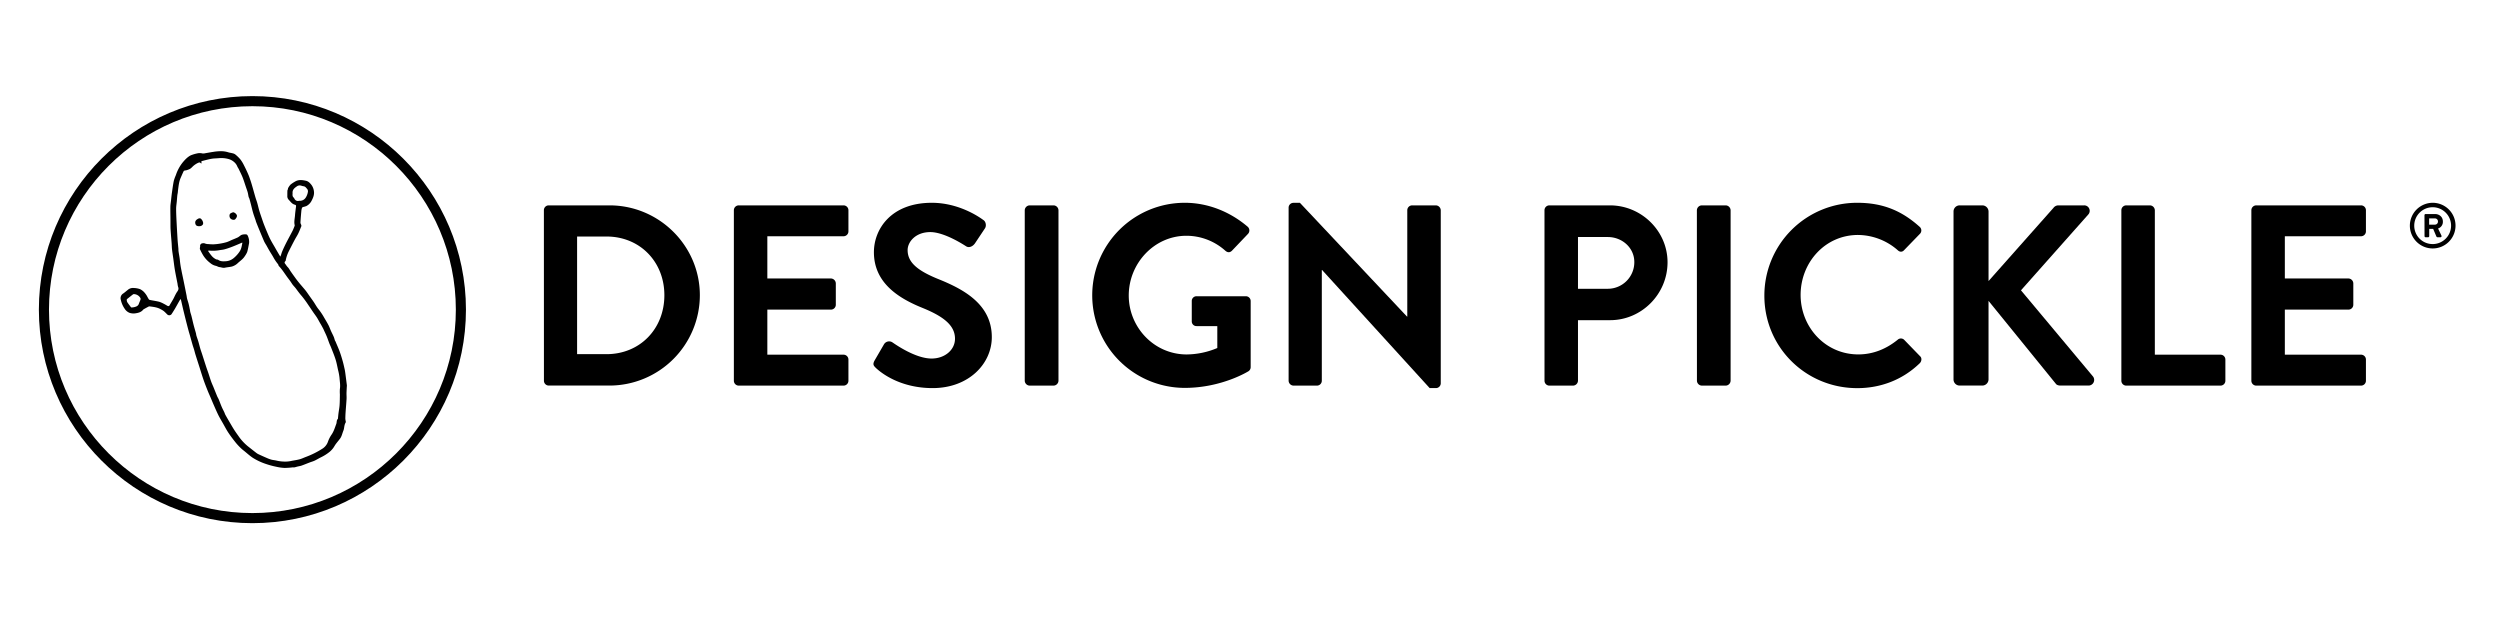 <svg id="Layer_1" data-name="Layer 1" xmlns="http://www.w3.org/2000/svg" viewBox="0 0 2180 540"><defs><style>.cls-1{fill:none;}</style></defs><path d="M220.1,456.2C117.43,456.2,33.9,372.67,33.9,270S117.43,83.8,220.1,83.8,406.31,167.33,406.31,270,322.77,456.2,220.1,456.2Zm0-363.59C122.28,92.61,42.71,172.18,42.71,270S122.28,447.4,220.1,447.4,397.5,367.82,397.5,270,317.92,92.61,220.1,92.61Z"/><path d="M244.42,223.78c.28-.62.46-1,.58-1.32.34-1,.58-2,1-3,.6-1.48,1.27-2.93,1.95-4.37q1.23-2.57,2.55-5.1c1.52-2.9,3.1-5.77,4.59-8.69.68-1.34,1.19-2.76,1.76-4.16a1.63,1.63,0,0,0,.11-.87c-.7-2.84.08-5.63.28-8.43.18-2.58.57-5.15.89-7.72.14-1.16-.14-1.37-1.28-1.69a6.31,6.31,0,0,1-2.38-1.36c-1-.85-1.76-1.92-2.68-2.84a4.44,4.44,0,0,1-1.24-3.49c0-1.51,0-3,.06-4.54a5.4,5.4,0,0,1,.49-1.29c.06-.18,0-.41,0-.59a6.24,6.24,0,0,1,.35-.7,14.19,14.19,0,0,1,1.95-2.7,31,31,0,0,1,4.06-2.69c3-1.75,6.13-1.27,9.25-.62,2.14.44,3.6,2,4.87,3.62a11.64,11.64,0,0,1,2.17,5.61c.44,3.18-.83,5.89-2.18,8.47a10.52,10.52,0,0,1-4.48,4.4,19.46,19.46,0,0,1-2.72.79,1.64,1.64,0,0,0-1,.74,11,11,0,0,0-.58,2.58c-.3,3.21-.57,6.42-.77,9.63a3.55,3.55,0,0,0,.42,2.18,2.23,2.23,0,0,1,0,2.4c-.73,1.89-1.48,3.78-2.37,5.6s-2,3.46-2.94,5.22c-1.32,2.45-2.58,4.94-3.85,7.42-.43.81-.82,1.65-1.24,2.46a29.75,29.75,0,0,0-2.91,8.44c0,.13,0,.32-.08.38-1.92,1.5-.15,2.58.5,3.69s1.48,1.74,2.15,2.66,1.16,1.88,1.79,2.79q1.89,2.72,3.84,5.39c1,1.42,2.11,2.83,3.21,4.2s2.09,2.49,3.14,3.73,2.1,2.41,3.07,3.68,2,2.82,3,4.23c1.24,1.77,2.52,3.5,3.74,5.28.77,1.13,1.45,2.32,2.19,3.47a29,29,0,0,0,1.83,2.65,55.77,55.77,0,0,1,5.27,7.85c1.26,2.13,2.55,4.25,3.69,6.44.83,1.63,1.42,3.38,2.17,5.05s1.68,3.38,2.42,5.12c.43,1,.64,2.07,1,3.1.12.35.41.64.56,1,1.24,3,2.57,5.9,3.67,8.92,1,2.79,1.86,5.65,2.66,8.51.64,2.32,1.15,4.69,1.67,7,.26,1.23.42,2.49.59,3.74q.66,5,1.27,9.95a9.15,9.15,0,0,1-.08,1.37c-.09,1.89-.21,3.78-.25,5.67,0,1.63.14,3.26.05,4.88-.22,3.74-.57,7.47-.82,11.21-.14,2-.24,4-.25,6a18.68,18.68,0,0,0,.41,2.56,1.07,1.07,0,0,1-.09.67c-1.08,1.74-1.19,3.74-1.56,5.67a10.24,10.24,0,0,1-.57,1.78c-.9,2.28-1.34,4.77-2.87,6.78-1.2,1.58-2.5,3.08-3.68,4.68-.85,1.16-1.48,2.48-2.37,3.62a20.41,20.41,0,0,1-2.9,3.05,38.4,38.4,0,0,1-7.69,4.86c-1.84.92-3.59,2-5.44,2.88-1.31.62-2.75,1-4.11,1.51-2.44.93-4.85,1.94-7.3,2.81-1.13.4-2.36.55-3.53.84-.88.21-1.73.51-2.61.69a10.14,10.14,0,0,1-1.46,0,68.09,68.09,0,0,1-7.24.5,39.93,39.93,0,0,1-7.12-1,71.81,71.81,0,0,1-8.94-2.4,52.5,52.5,0,0,1-11.75-5.51c-2.49-1.68-4.74-3.73-7.09-5.64-1.06-.85-2.15-1.68-3.12-2.63a53,53,0,0,1-4.36-4.64c-2.28-2.85-4.51-5.75-6.53-8.78-1.75-2.62-3.19-5.44-4.75-8.18-1.38-2.42-2.83-4.8-4.07-7.29-1.47-3-2.76-6-4.1-9.06-.85-1.92-1.64-3.86-2.46-5.79-1-2.35-2.08-4.68-3-7.05-1.17-2.92-2.31-5.85-3.34-8.82-1.22-3.54-2.3-7.13-3.43-10.7-1.25-3.91-2.51-7.81-3.73-11.73-.41-1.33-.71-2.7-1.1-4s-.91-2.73-1.31-4.11c-.8-2.77-1.55-5.55-2.33-8.32-.4-1.39-.83-2.77-1.21-4.17-.63-2.34-1.25-4.7-1.85-7.05-.86-3.42-1.72-6.85-2.55-10.28-.74-3.07-1.42-6.15-2.13-9.22,0-.22-.14-.43-.3-.91a14.12,14.12,0,0,0-.93,1.26c-1.34,2.36-2.64,4.75-4,7.09-1,1.67-2,3.27-3.07,4.9a2.54,2.54,0,0,1-3.5.39c-1.09-1.05-2.12-2.19-3.28-3.14a18.79,18.79,0,0,0-2.74-1.65c-3-1.71-6.35-2-9.65-2.44a1.74,1.74,0,0,0-1,.29c-1.24.64-2.48,1.31-3.7,2a3.11,3.11,0,0,0-.93.71c-1.64,2-3.91,2.62-6.29,3a11.3,11.3,0,0,1-5.45-.34,9.05,9.05,0,0,1-4.36-3.69,21.44,21.44,0,0,1-3.3-7.71,4.77,4.77,0,0,1,2.12-5.51c1.43-1,2.71-2.15,4.07-3.22a6.8,6.8,0,0,1,5.1-1.55,17.57,17.57,0,0,1,5.48,1,11.06,11.06,0,0,1,2.35,1.51,10.39,10.39,0,0,1,1.61,1.57,19.8,19.8,0,0,1,1.73,2.33c.69,1.14,1.23,2.37,2,3.49a2,2,0,0,0,1.25.59c2.61.52,5.26.88,7.83,1.53A23.38,23.38,0,0,1,143,265c1.05.51,2,1.14,3.05,1.71A1.28,1.28,0,0,0,148,266c1-1.74,2.1-3.46,3.08-5.23.71-1.28,1.28-2.65,2-4a20.06,20.06,0,0,1,1.44-2.4c.92-1.26,1.47-2.52.81-4.13a14.11,14.11,0,0,1-.51-2.71c-.78-4.07-1.65-8.12-2.34-12.2-.57-3.34-.93-6.71-1.4-10.07-.35-2.57-.78-5.13-1.07-7.71-.2-1.76-.21-3.55-.34-5.32-.3-4.07-.69-8.13-.93-12.2-.14-2.48-.07-5-.1-7.48,0-4-.14-8-.08-11.94,0-2,.38-4.07.6-6.1.24-2.19.46-4.39.77-6.57.49-3.42.93-6.85,1.62-10.23a37.82,37.82,0,0,1,1.81-5,35.39,35.39,0,0,1,6-11.13c2-2.37,4.2-4.77,7.06-6.16a33.23,33.23,0,0,1,5.73-1.7,9.37,9.37,0,0,1,4.34.08,7.9,7.9,0,0,0,2.76-.24c2.29-.36,4.55-.82,6.84-1.14a37.94,37.94,0,0,1,6-.56,20.88,20.88,0,0,1,6.78.89c1.16.42,2.44.51,3.64.85a6.65,6.65,0,0,1,2.56,1,32.72,32.72,0,0,1,4.51,4.37,28.94,28.94,0,0,1,3.07,5c1.36,2.62,2.62,5.29,3.79,8,.81,1.86,1.45,3.79,2.1,5.72s1.16,3.75,1.71,5.63c.84,2.92,1.63,5.85,2.49,8.76.48,1.64,1.12,3.24,1.58,4.88.64,2.23,1.11,4.51,1.77,6.74s1.53,4.68,2.32,7c.5,1.48,1,3,1.55,4.43,1,2.63,2.08,5.24,3.18,7.84.85,2,1.7,4,2.7,5.93,1.19,2.3,2.54,4.52,3.85,6.76C241.17,218.33,242.72,220.91,244.42,223.78Zm-68.74-81.24c-.33-.14-.56-.16-.67-.29-.66-.85-1.36-.62-2.22-.27a17.53,17.53,0,0,0-4.82,3.29,14.44,14.44,0,0,1-2.28,2,19.89,19.89,0,0,1-3.41,1.27c-.32.1-.7,0-1,.11s-.94.24-1.07.52c-1,2-1.82,4-2.7,6-1.45,3.34-1.76,6.94-2.25,10.49-.11.74-.12,1.5-.22,2.25s-.33,1.67-.42,2.52c-.18,1.73-.29,3.47-.45,5.21-.19,2.15-.59,4.29-.58,6.44,0,3.88.21,7.76.4,11.64q.38,7.55.85,15.08c.17,2.64.48,5.27.72,7.91.08.93,0,1.87.18,2.79.35,2.52.91,5,1.12,7.56a81.49,81.49,0,0,0,1.38,8.83c.57,3,1.25,6,1.86,9q1.31,6.4,2.58,12.8c.17.87.22,1.76.44,2.6.43,1.62,1,3.19,1.4,4.81.45,1.8.78,3.62,1.15,5.44.11.54.13,1.09.28,1.62.33,1.22.76,2.42,1.07,3.66.63,2.48,1.16,5,1.8,7.46s1.32,4.75,2,7.13c.21.78.25,1.61.49,2.39.51,1.68,1.14,3.33,1.64,5,.63,2.12,1.14,4.28,1.77,6.41.48,1.6,1.06,3.16,1.57,4.75,1.16,3.59,2.29,7.18,3.46,10.76.61,1.87,1.31,3.72,1.94,5.59.8,2.38,1.51,4.79,2.35,7.16.58,1.64,1.3,3.23,2,4.84,1.12,2.77,2.22,5.55,3.37,8.31.4.94,1,1.81,1.36,2.75.88,2.14,1.66,4.32,2.57,6.44.68,1.59,1.52,3.11,2.26,4.68.36.77.57,1.61,1,2.36,1.19,2.14,2.42,4.25,3.66,6.36s2.32,4,3.57,6,2.59,3.86,3.94,5.76a42.42,42.42,0,0,0,8.39,9.2c2.31,1.81,4.61,3.64,6.93,5.43a11.38,11.38,0,0,0,2.08,1.38q3.83,1.8,7.71,3.46a27.12,27.12,0,0,0,3.87,1.4c1.53.39,3.13.46,4.64.87a33.54,33.54,0,0,0,8.69.77,25.5,25.5,0,0,0,4.56-.68c2.25-.41,4.53-.73,6.73-1.33,1.91-.53,3.71-1.44,5.58-2.12A75.5,75.5,0,0,0,281,391.34a11.76,11.76,0,0,0,4.89-5.93,26.32,26.32,0,0,1,3-6.08c2.13-2.94,3.11-6.4,4.36-9.74.53-1.42.08-3.14,1.37-4.32.08-.08.07-.25.08-.38.15-1.49.27-3,.46-4.48.3-2.35.79-4.68.95-7,.22-3.14.22-6.3.27-9.45a33.6,33.6,0,0,1,0-4.81c.54-3.25-.11-6.44-.32-9.64a47.46,47.46,0,0,0-1.3-7c-.67-3.07-1.23-6.19-2.18-9.17-1.12-3.55-2.58-7-3.92-10.47-.44-1.13-1-2.22-1.44-3.35-.8-2.07-1.49-4.17-2.33-6.23-.67-1.66-1.48-3.27-2.23-4.9-.24-.52-.45-1.07-.71-1.58-.65-1.23-1.32-2.46-2-3.68-.3-.53-.64-1-.94-1.58-.88-1.54-1.68-3.12-2.62-4.61s-2.19-3.1-3.26-4.67c-1.46-2.13-2.86-4.3-4.34-6.41a87.72,87.72,0,0,0-5.69-7.76c-1.78-2-3.36-4.18-4.95-6.34-1.15-1.56-2.61-2.86-3.65-4.52s-2.14-3.13-3.29-4.63c-2.73-3.59-5-7.53-8.19-10.76-.08-.07-.06-.24-.11-.35a4.16,4.16,0,0,0-.48-1.14,37.51,37.51,0,0,1-4-5.91c-1.07-1.95-2.33-3.81-3.46-5.74-1-1.68-1.9-3.4-2.86-5.09a33,33,0,0,1-1.74-3c-1.62-3.76-3.18-7.54-4.74-11.32-.79-1.91-1.55-3.84-2.31-5.77-.18-.45-.26-.94-.42-1.41-.74-2.19-1.56-4.37-2.21-6.59-.71-2.4-1.25-4.85-1.87-7.27-.43-1.65-.86-3.3-1.33-4.93-.17-.58-.56-1.11-.7-1.69-.3-1.26-.43-2.58-.78-3.83-.45-1.64-1.06-3.23-1.6-4.85-.95-2.78-1.79-5.61-2.87-8.33-1-2.47-2.22-4.84-3.37-7.23-.36-.74-.88-1.4-1.21-2.15a9.69,9.69,0,0,0-2.72-3.87,12.18,12.18,0,0,0-4.83-2.67,24,24,0,0,0-7.91-.84c-2,.21-4.07.21-6.08.44a37.77,37.77,0,0,0-4.21.84c-1.59.37-3.17.8-4.76,1.2-.83.21-1.18.63-.7,1.49C175.81,141.89,175.7,142.16,175.68,142.54Zm79.46,26c-.06,1.27-.3,2.59.85,3.64a5.8,5.8,0,0,1,.91,1.38,3.24,3.24,0,0,0,3.68,1.59,5,5,0,0,1,.78-.06,5.93,5.93,0,0,0,5.12-2.59,12.64,12.64,0,0,0,1.92-4.7,3.54,3.54,0,0,0-.33-2.74c-.9-1-1.64-2.34-3.17-2.62a13,13,0,0,1-2.07-.49,4.29,4.29,0,0,0-4.12.67C256.64,164,254.83,165.63,255.14,168.53ZM110.51,261.22a5.92,5.92,0,0,0,.36,2.09c1,1.6,2.21,3.1,3.36,4.62a.67.67,0,0,0,.53.17,10.71,10.71,0,0,0,4.41-1,3.85,3.85,0,0,0,2-2.45c.41-1.1.92-2.15,1.3-3.26a2,2,0,0,0,0-1.43,6.71,6.71,0,0,0-5.67-3.49,1.38,1.38,0,0,0-.91.29c-1.67,1.29-3.32,2.61-5,3.93A3.07,3.07,0,0,0,110.51,261.22Z"/><path class="cls-1" d="M175.68,142.54c0-.38.13-.65,0-.81-.48-.86-.13-1.28.7-1.49,1.59-.4,3.17-.83,4.76-1.2a37.77,37.77,0,0,1,4.21-.84c2-.23,4.06-.23,6.08-.44a24,24,0,0,1,7.91.84,12.18,12.18,0,0,1,4.83,2.67,9.69,9.69,0,0,1,2.72,3.87c.33.75.85,1.41,1.21,2.15,1.15,2.39,2.38,4.76,3.37,7.23,1.08,2.72,1.92,5.55,2.87,8.33.54,1.62,1.15,3.21,1.6,4.85.35,1.25.48,2.57.78,3.83.14.58.53,1.11.7,1.69.47,1.63.9,3.28,1.33,4.93.62,2.42,1.16,4.87,1.87,7.27.65,2.22,1.47,4.4,2.21,6.59.16.47.24,1,.42,1.41.76,1.93,1.52,3.86,2.31,5.77,1.56,3.78,3.12,7.56,4.74,11.32a33,33,0,0,0,1.74,3c1,1.69,1.88,3.41,2.86,5.09,1.13,1.93,2.39,3.79,3.46,5.74a37.51,37.51,0,0,0,4,5.91,4.16,4.16,0,0,1,.48,1.14c0,.11,0,.28.11.35,3.2,3.23,5.46,7.17,8.19,10.76,1.15,1.5,2.28,3,3.29,4.63s2.5,3,3.65,4.52c1.59,2.16,3.17,4.34,4.95,6.34a87.72,87.72,0,0,1,5.69,7.76c1.48,2.11,2.88,4.28,4.34,6.41,1.07,1.57,2.24,3.07,3.26,4.67s1.74,3.07,2.62,4.61c.3.54.64,1,.94,1.58.67,1.22,1.34,2.45,2,3.68.26.51.47,1.06.71,1.58.75,1.63,1.56,3.24,2.23,4.9.84,2.06,1.53,4.16,2.33,6.23.44,1.13,1,2.22,1.44,3.35,1.34,3.48,2.8,6.92,3.92,10.47,1,3,1.51,6.1,2.18,9.17a47.46,47.46,0,0,1,1.3,7c.21,3.2.86,6.39.32,9.64a33.6,33.6,0,0,0,0,4.81c0,3.15,0,6.31-.27,9.45-.16,2.36-.65,4.69-.95,7-.19,1.49-.31,3-.46,4.48,0,.13,0,.3-.08.38-1.29,1.18-.84,2.9-1.37,4.32-1.25,3.34-2.23,6.8-4.36,9.74a26.32,26.32,0,0,0-3,6.08,11.76,11.76,0,0,1-4.89,5.93,75.5,75.5,0,0,1-14.19,6.94c-1.87.68-3.67,1.59-5.58,2.12-2.2.6-4.48.92-6.73,1.33a25.5,25.5,0,0,1-4.56.68,33.54,33.54,0,0,1-8.69-.77c-1.51-.41-3.11-.48-4.64-.87a27.12,27.12,0,0,1-3.87-1.4q-3.88-1.67-7.71-3.46a11.38,11.38,0,0,1-2.08-1.38c-2.32-1.79-4.62-3.62-6.93-5.43a42.42,42.42,0,0,1-8.39-9.2c-1.35-1.9-2.68-3.8-3.94-5.76s-2.4-4-3.57-6-2.47-4.22-3.66-6.36c-.41-.75-.62-1.59-1-2.36-.74-1.57-1.58-3.09-2.26-4.68-.91-2.12-1.69-4.3-2.57-6.44-.39-.94-1-1.81-1.36-2.75-1.15-2.76-2.25-5.54-3.37-8.31-.66-1.61-1.38-3.2-2-4.84-.84-2.37-1.55-4.78-2.35-7.16-.63-1.87-1.33-3.72-1.94-5.59-1.17-3.58-2.3-7.17-3.46-10.76-.51-1.59-1.09-3.15-1.57-4.75-.63-2.13-1.14-4.29-1.77-6.41-.5-1.69-1.13-3.34-1.64-5-.24-.78-.28-1.61-.49-2.39-.63-2.38-1.34-4.74-2-7.13s-1.17-5-1.8-7.46c-.31-1.24-.74-2.44-1.07-3.66-.15-.53-.17-1.08-.28-1.62-.37-1.82-.7-3.64-1.15-5.44-.41-1.62-1-3.19-1.4-4.81-.22-.84-.27-1.73-.44-2.6q-1.28-6.4-2.58-12.8c-.61-3-1.29-6-1.86-9a81.49,81.49,0,0,1-1.38-8.83c-.21-2.53-.77-5-1.12-7.56-.14-.92-.1-1.86-.18-2.79-.24-2.64-.55-5.27-.72-7.91q-.48-7.54-.85-15.08c-.19-3.88-.4-7.76-.4-11.64,0-2.15.39-4.29.58-6.44.16-1.74.27-3.48.45-5.21.09-.85.3-1.68.42-2.52s.11-1.51.22-2.25c.49-3.55.8-7.15,2.25-10.49.88-2,1.75-4,2.7-6,.13-.28.69-.4,1.07-.52s.71,0,1-.11a19.89,19.89,0,0,0,3.41-1.27,14.44,14.44,0,0,0,2.28-2,17.53,17.53,0,0,1,4.82-3.29c.86-.35,1.56-.58,2.22.27C175.12,142.38,175.35,142.4,175.68,142.54Zm41.51,69.59a12.34,12.34,0,0,0-.74-5.62c-.34-.82-.66-1.95-1.69-2.1a11.13,11.13,0,0,0-3.2.16,4.81,4.81,0,0,0-1.78.75,22.53,22.53,0,0,1-2.22,1.63c-1.9.91-3.89,1.66-5.83,2.49a38.18,38.18,0,0,1-3.78,1.64,45.59,45.59,0,0,1-5.55,1.29,48.91,48.91,0,0,1-5.9.69,37.73,37.73,0,0,1-4.75-.19,8.05,8.05,0,0,1-2.89-.49,3.51,3.51,0,0,0-2.33-.18,2.19,2.19,0,0,0-2,2.56c0,.49-.14,1-.18,1.46a2.17,2.17,0,0,0,0,1.05,56.06,56.06,0,0,0,2.71,5.22,25.18,25.18,0,0,0,6.33,6.92,11,11,0,0,0,4.65,2.38c1.17.21,2.24,1,3.4,1.15,1.54.14,3,.9,4.62.53,2-.44,4.08-.58,6.08-1a12.38,12.38,0,0,0,5.43-3.21c2.09-1.86,4.45-3.43,5.93-5.9a17.64,17.64,0,0,0,2.07-3.64C216.28,217.23,216.67,214.66,217.19,212.13Zm-40-17.27c.14-1.82-1.52-4.44-2.86-4.51-1.68-.09-4.13,1.94-4.09,3.61s.6,3.1,3.05,3.31C175.35,197.45,177,196.44,177.15,194.86Zm26.18-9.78a10.17,10.17,0,0,0-2.34,1c-1,.71-1.12,2.46-.48,3.82a3.63,3.63,0,0,0,4.29,1.57,1.13,1.13,0,0,0,.35-.34,6.59,6.59,0,0,0,.84-1.07,4.1,4.1,0,0,0,.65-1.7C206.68,187.09,205,185.36,203.33,185.08Z"/><path class="cls-1" d="M255.14,168.53c-.31-2.9,1.5-4.51,3.57-5.92a4.29,4.29,0,0,1,4.12-.67,13,13,0,0,0,2.07.49c1.53.28,2.27,1.64,3.17,2.62a3.54,3.54,0,0,1,.33,2.74,12.64,12.64,0,0,1-1.92,4.7,5.93,5.93,0,0,1-5.12,2.59,5,5,0,0,0-.78.06,3.24,3.24,0,0,1-3.68-1.59,5.8,5.8,0,0,0-.91-1.38C254.84,171.12,255.08,169.8,255.14,168.53Z"/><path class="cls-1" d="M110.51,261.22a3.07,3.07,0,0,1,.41-.48c1.65-1.32,3.3-2.64,5-3.93a1.38,1.38,0,0,1,.91-.29,6.71,6.71,0,0,1,5.67,3.49,2,2,0,0,1,0,1.43c-.38,1.11-.89,2.16-1.3,3.26a3.85,3.85,0,0,1-2,2.45,10.71,10.71,0,0,1-4.41,1,.67.67,0,0,1-.53-.17c-1.15-1.52-2.34-3-3.36-4.62A5.92,5.92,0,0,1,110.51,261.22Z"/><path d="M217.19,212.13c-.52,2.53-.91,5.1-1.63,7.57a17.64,17.64,0,0,1-2.07,3.64c-1.48,2.47-3.84,4-5.93,5.9a12.38,12.38,0,0,1-5.43,3.21c-2,.44-4.08.58-6.08,1-1.64.37-3.08-.39-4.62-.53-1.16-.11-2.23-.94-3.4-1.15a11,11,0,0,1-4.65-2.38,25.18,25.18,0,0,1-6.33-6.92,56.06,56.06,0,0,1-2.71-5.22,2.17,2.17,0,0,1,0-1.05c0-.49.18-1,.18-1.46a2.19,2.19,0,0,1,2-2.56,3.51,3.51,0,0,1,2.33.18,8.05,8.05,0,0,0,2.89.49,37.73,37.73,0,0,0,4.75.19,48.91,48.91,0,0,0,5.9-.69,45.59,45.59,0,0,0,5.55-1.29,38.18,38.18,0,0,0,3.78-1.64c1.94-.83,3.93-1.58,5.83-2.49a22.53,22.53,0,0,0,2.22-1.63,4.81,4.81,0,0,1,1.78-.75,11.13,11.13,0,0,1,3.2-.16c1,.15,1.35,1.28,1.69,2.1A12.34,12.34,0,0,1,217.19,212.13Zm-5.84-.35-.23-.23-2.32,1c-2.33,1-4.65,2-7,2.87-2,.76-4,1.46-6.05,2-1.31.36-2.71.45-4.07.68a33.13,33.13,0,0,1-9.11.43,6.16,6.16,0,0,0-.95.07c-.05.1-.1.2-.16.3.91,1.26,1.75,2.58,2.75,3.76a11.71,11.71,0,0,0,4.24,3.47c.59.25,1.38.15,1.87.5,1.82,1.29,3.88,1.33,5.93,1.2a11.91,11.91,0,0,0,7.47-2.72,26,26,0,0,0,5.32-5.92C210.5,216.92,210.84,214.33,211.35,211.78Z"/><path d="M177.15,194.86c-.12,1.58-1.8,2.59-3.9,2.41-2.45-.21-3-1.5-3.05-3.31s2.41-3.7,4.09-3.61C175.63,190.42,177.29,193,177.15,194.86Z"/><path d="M203.33,185.08c1.71.28,3.35,2,3.31,3.28a4.1,4.1,0,0,1-.65,1.7,6.59,6.59,0,0,1-.84,1.07,1.13,1.13,0,0,1-.35.34,3.63,3.63,0,0,1-4.29-1.57c-.64-1.36-.52-3.11.48-3.82A10.17,10.17,0,0,1,203.33,185.08Z"/><path class="cls-1" d="M211.35,211.78c-.51,2.55-.85,5.14-2.31,7.44a26,26,0,0,1-5.32,5.92,11.91,11.91,0,0,1-7.47,2.72c-2.05.13-4.11.09-5.93-1.2-.49-.35-1.28-.25-1.87-.5a11.71,11.71,0,0,1-4.24-3.47c-1-1.18-1.84-2.5-2.75-3.76.06-.1.11-.2.16-.3a6.16,6.16,0,0,1,.95-.07,33.13,33.13,0,0,0,9.11-.43c1.36-.23,2.76-.32,4.07-.68,2.05-.57,4.06-1.27,6.05-2,2.35-.89,4.67-1.91,7-2.87l2.32-1Z"/><path d="M474.27,183.34a4.22,4.22,0,0,1,4-4.26h53.21c43.32,0,78.79,35.24,78.79,78.34a78.89,78.89,0,0,1-78.79,78.79H478.31a4.22,4.22,0,0,1-4-4.26Zm54.55,125.49c29.18,0,50.51-22,50.51-51.41,0-29.18-21.33-51.18-50.51-51.18H503.23V308.83Z"/><path d="M639.93,183.34a4.26,4.26,0,0,1,4.27-4.26h91.36a4.26,4.26,0,0,1,4.27,4.26v18.41a4.27,4.27,0,0,1-4.27,4.27H669.12v36.81h55.44a4.41,4.41,0,0,1,4.27,4.26v18.64a4.26,4.26,0,0,1-4.27,4.26H669.12v39.29h66.44a4.26,4.26,0,0,1,4.27,4.26V332a4.26,4.26,0,0,1-4.27,4.26H644.2a4.26,4.26,0,0,1-4.27-4.26Z"/><path d="M762.72,314.21l8.08-13.91a5.2,5.2,0,0,1,7.63-1.58c1.13.68,19.31,13.92,33.9,13.92,11.67,0,20.43-7.63,20.43-17.28,0-11.45-9.66-19.31-28.51-26.94-21.1-8.53-42.2-22-42.2-48.49,0-20,14.81-43.1,50.51-43.1,22.89,0,40.4,11.67,44.89,15,2.25,1.35,2.92,5.16,1.35,7.41l-8.53,12.8c-1.8,2.69-5.17,4.48-7.86,2.69-1.79-1.12-18.85-12.35-31.2-12.35-12.8,0-19.76,8.53-19.76,15.71,0,10.56,8.31,17.74,26.49,25.15,21.78,8.75,46.92,21.77,46.92,50.73,0,23.12-20,44.45-51.63,44.45-28.29,0-44.9-13.25-49.39-17.51C761.82,318.93,760.7,317.81,762.72,314.21Z"/><path d="M893.58,183.34a4.42,4.42,0,0,1,4.27-4.26h20.88a4.41,4.41,0,0,1,4.26,4.26V332a4.41,4.41,0,0,1-4.26,4.26H897.85a4.42,4.42,0,0,1-4.27-4.26Z"/><path d="M1033.21,176.83c20.2,0,39.51,7.86,54.77,20.88a4.34,4.34,0,0,1,.23,6.28l-13.92,14.6c-1.8,1.79-3.82,1.79-5.84,0a50.9,50.9,0,0,0-33.9-13c-28,0-50.28,24-50.28,52.09,0,27.83,22.23,51.4,50.51,51.4a70.14,70.14,0,0,0,26.71-5.61V284.36h-18a4.09,4.09,0,0,1-4.27-4V262.58a4.13,4.13,0,0,1,4.27-4.26h43.1a4.22,4.22,0,0,1,4,4.26v57.47a4.3,4.3,0,0,1-1.8,3.59s-23.12,14.59-55.67,14.59a80.7,80.7,0,0,1,0-161.4Z"/><path d="M1123.67,180.87a4.22,4.22,0,0,1,4.26-4h5.61l93.39,99.22h.22V183.34a4.26,4.26,0,0,1,4.27-4.26h20.65a4.42,4.42,0,0,1,4.27,4.26V334.42a4.23,4.23,0,0,1-4.27,4h-5.39l-93.83-103h-.23V332a4.26,4.26,0,0,1-4.26,4.26h-20.43a4.41,4.41,0,0,1-4.26-4.26Z"/><path d="M1346.79,183.34a4.26,4.26,0,0,1,4.27-4.26h52.75c27.61,0,50.29,22.44,50.29,49.61,0,27.83-22.68,50.5-50.06,50.5H1376V332a4.41,4.41,0,0,1-4.27,4.26h-20.65a4.26,4.26,0,0,1-4.27-4.26ZM1402,251.81a23.14,23.14,0,0,0,23.12-23.35c0-12.34-10.55-21.77-23.12-21.77h-26v45.12Z"/><path d="M1479.68,183.34a4.41,4.41,0,0,1,4.27-4.26h20.88a4.41,4.41,0,0,1,4.26,4.26V332a4.41,4.41,0,0,1-4.26,4.26H1484a4.41,4.41,0,0,1-4.27-4.26Z"/><path d="M1619.53,176.83c22.67,0,39.06,7.19,54.32,20.88a4.17,4.17,0,0,1,.23,6.28l-13.7,14.14c-1.57,1.8-3.81,1.8-5.61,0a53.14,53.14,0,0,0-34.57-13.24c-28.73,0-50.06,24-50.06,52.3,0,28.07,21.55,51.86,50.29,51.86,13.47,0,24.91-5.16,34.34-12.79a4.12,4.12,0,0,1,5.61,0l13.92,14.36c1.8,1.57,1.35,4.49-.22,6.06-15.27,14.82-34.57,21.78-54.55,21.78-44.9,0-81-35.69-81-80.59A80.86,80.86,0,0,1,1619.53,176.83Z"/><path d="M1703.48,184.46a5.31,5.31,0,0,1,5.39-5.38h19.75a5.46,5.46,0,0,1,5.39,5.38v60.62l56.57-63.76a5.35,5.35,0,0,1,4.26-2.24h22.45a4.77,4.77,0,0,1,3.59,8.08l-58.59,66,62.86,75.2a4.92,4.92,0,0,1-4,7.85h-24.47c-2.25,0-3.59-.89-4-1.57L1734,262.36v68.46a5.46,5.46,0,0,1-5.39,5.39h-19.75a5.32,5.32,0,0,1-5.39-5.39Z"/><path d="M1849.83,183.34a4.26,4.26,0,0,1,4.27-4.26h20.65a4.41,4.41,0,0,1,4.27,4.26V309.28h57.24a4.26,4.26,0,0,1,4.27,4.26V332a4.26,4.26,0,0,1-4.27,4.26H1854.1a4.26,4.26,0,0,1-4.27-4.26Z"/><path d="M1963.19,183.34a4.26,4.26,0,0,1,4.27-4.26h91.36a4.26,4.26,0,0,1,4.27,4.26v18.41a4.27,4.27,0,0,1-4.27,4.27h-66.44v36.81h55.44a4.41,4.41,0,0,1,4.27,4.26v18.64a4.26,4.26,0,0,1-4.27,4.26h-55.44v39.29h66.44a4.26,4.26,0,0,1,4.27,4.26V332a4.26,4.26,0,0,1-4.27,4.26h-91.36a4.26,4.26,0,0,1-4.27-4.26Z"/><path d="M2121.28,176.83a19.91,19.91,0,1,1-19.88,19.94A20,20,0,0,1,2121.28,176.83Zm0,36a16.06,16.06,0,1,0-16.06-16A16,16,0,0,0,2121.28,212.82Zm-7.14-25.19a1,1,0,0,1,1.05-1h8.19c3.44,0,6.81,2.32,6.81,6.53a6.07,6.07,0,0,1-4.2,6.09c1,2.05,2,4.15,2.93,6.15a1,1,0,0,1-.94,1.49h-2.49a1.2,1.2,0,0,1-1-.77l-2.77-6.54h-3.43v6.26a1,1,0,0,1-1.05,1.05h-2a1,1,0,0,1-1.05-1.05Zm9,8.25a2.66,2.66,0,0,0,2.77-2.71,2.61,2.61,0,0,0-2.77-2.72h-4.93v5.43Z"/></svg>